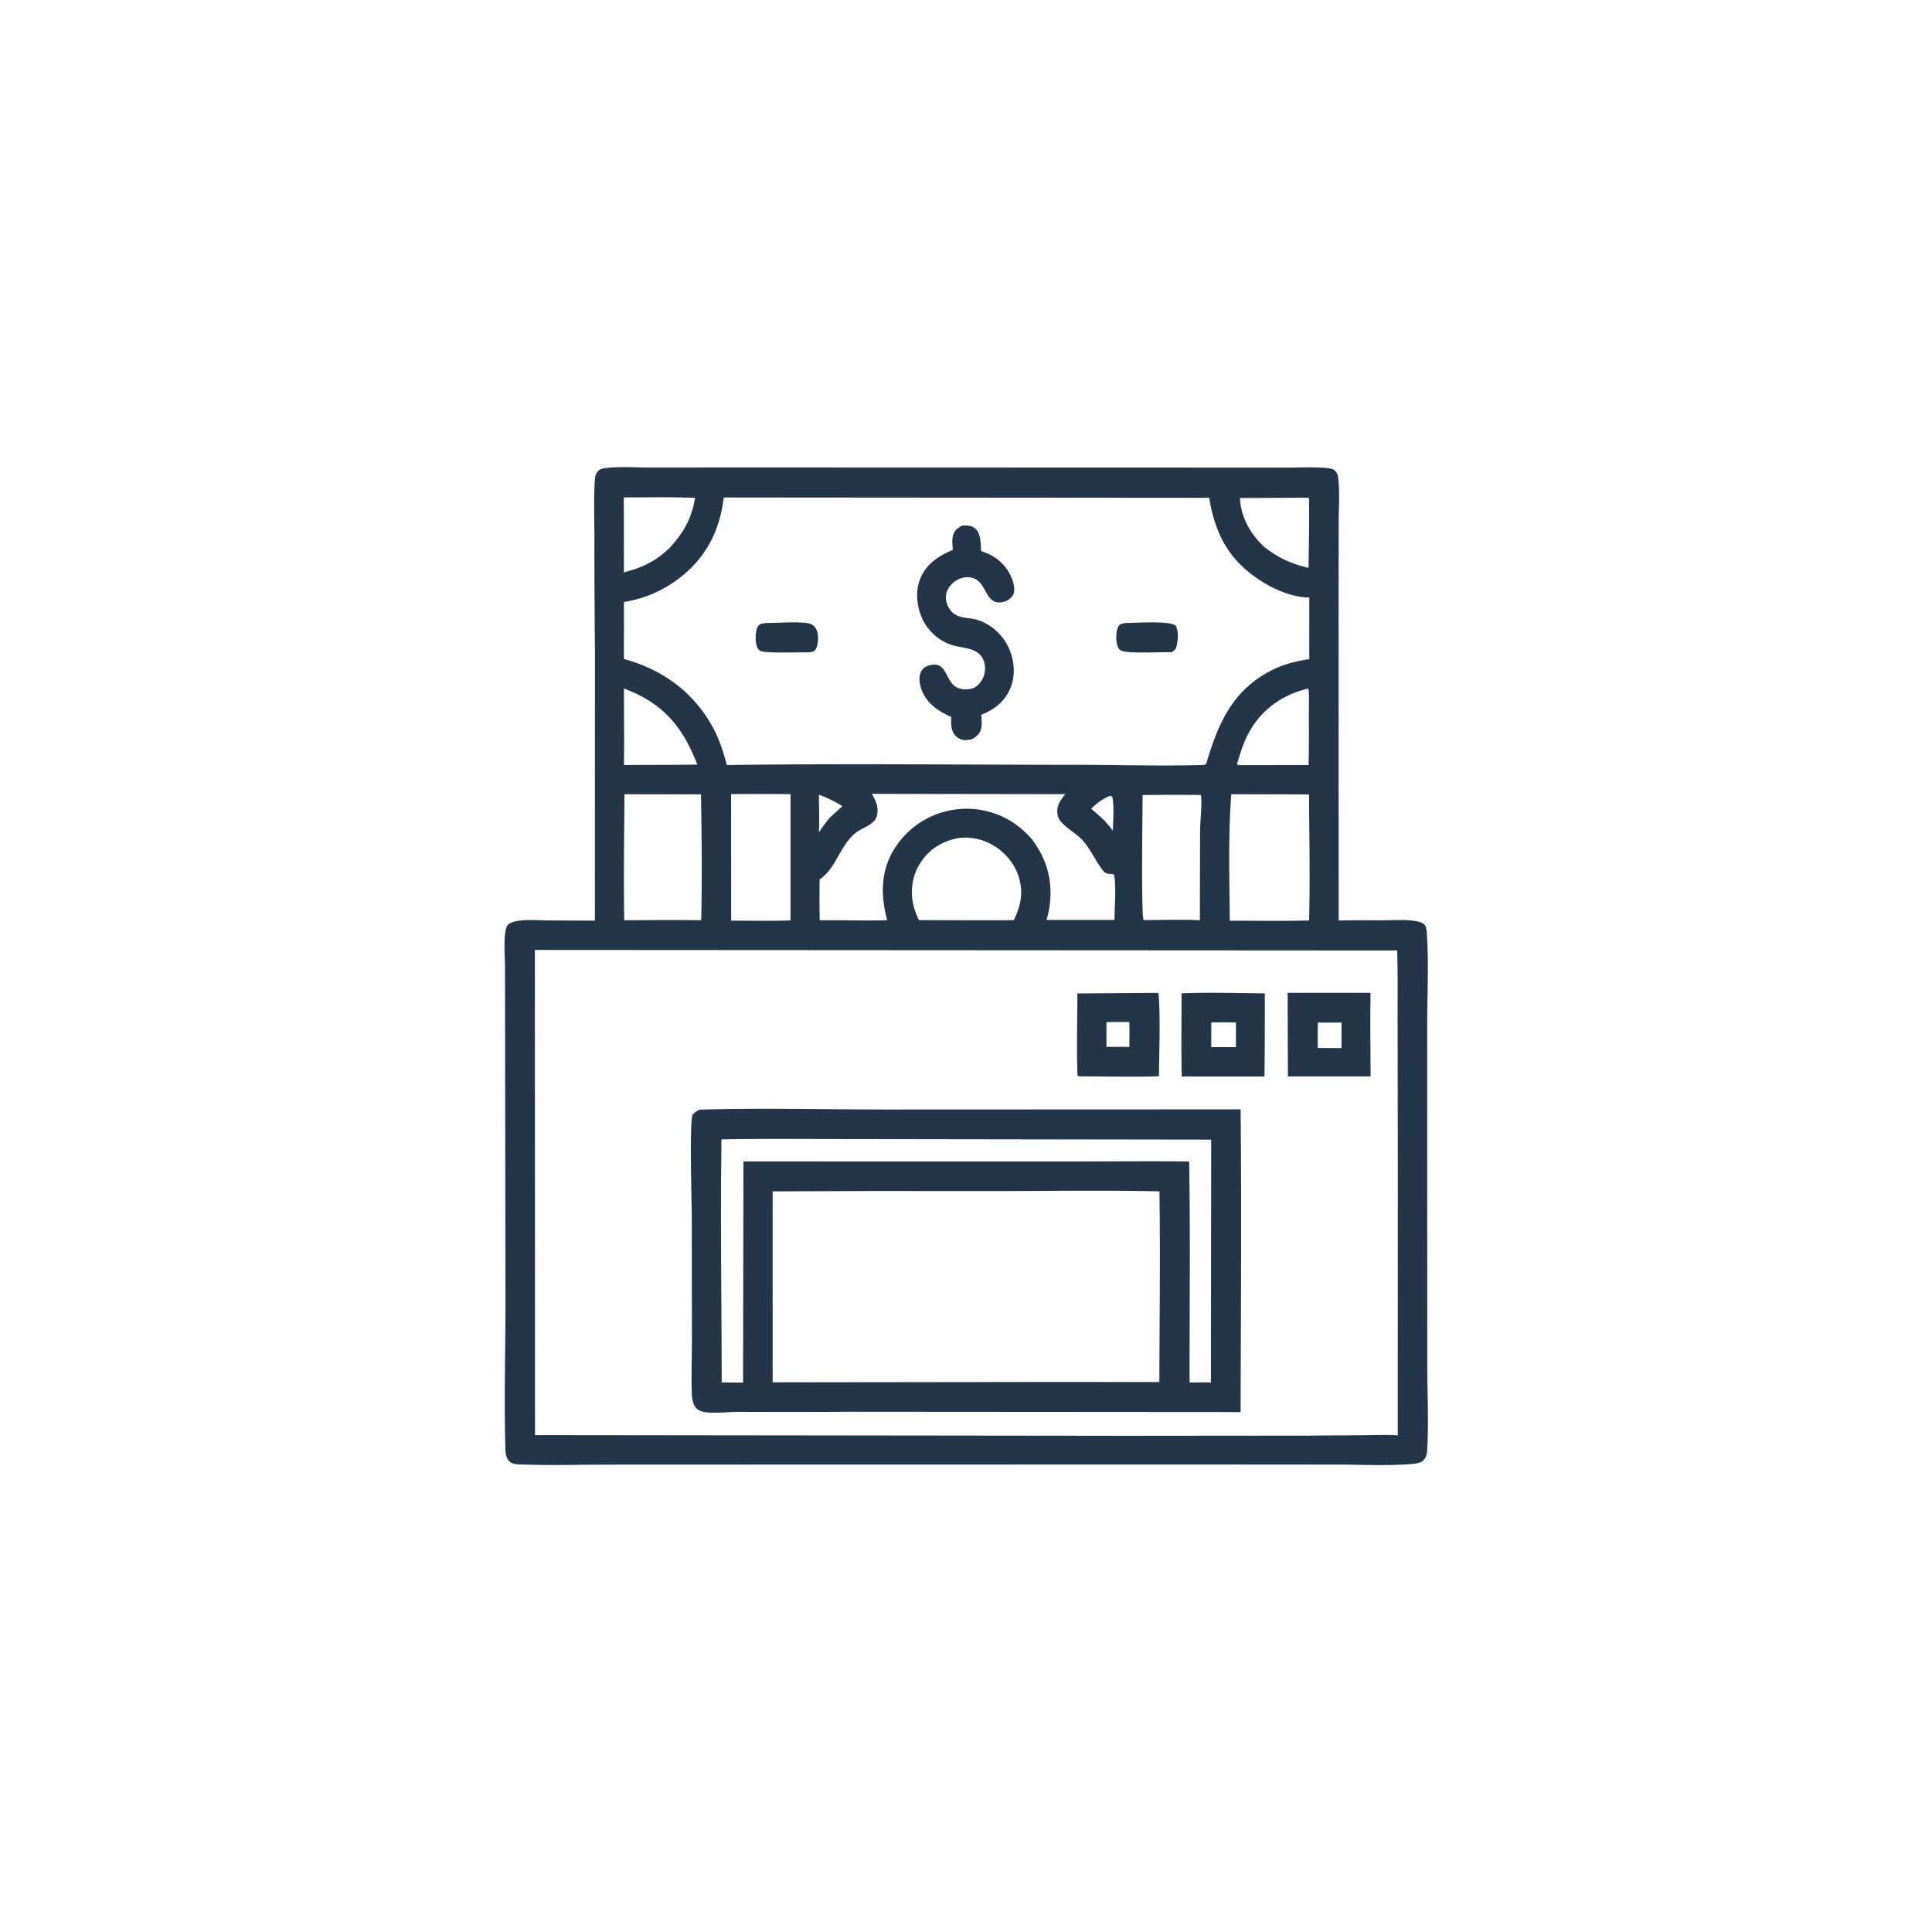 <svg version="1.1" xmlns="http://www.w3.org/2000/svg" style="display: block;" viewBox="0 0 2048 2048" width="1024" height="1024">
<path transform="translate(0,0)" fill="rgb(35,53,70)" d="M 775.431 495.5 L 1366.43 495.674 C 1374.67 495.674 1410.07 494.232 1414.32 498.222 C 1416.87 500.614 1418.01 502.416 1418.43 505.864 C 1420.4 521.801 1419.03 539.298 1419.03 555.437 L 1418.97 652.53 L 1419.03 975.78 C 1434.97 975.383 1450.98 975.585 1466.92 975.529 C 1477.36 975.491 1488.46 974.684 1498.8 976.104 C 1502.46 976.607 1507.35 977.545 1510.09 980.24 C 1512.44 982.554 1512.54 989.934 1512.74 993.316 C 1514.5 1023.11 1512.94 1053.86 1512.91 1083.73 L 1512.89 1258.29 L 1512.98 1445.4 C 1512.99 1475.57 1514.52 1506.58 1512.93 1536.68 C 1512.68 1541.29 1511.96 1544.67 1508.72 1548.12 C 1505.6 1551.45 1498.67 1551.73 1494.24 1552.07 C 1469.08 1553.97 1442.78 1552.53 1417.52 1552.54 L 1267.5 1552.43 L 797.54 1552.52 L 642.378 1552.58 C 613.477 1552.62 584.311 1553.51 555.452 1552.49 C 551.149 1552.33 543.87 1552.58 540.613 1549.63 C 535.839 1545.29 535.851 1539.76 535.683 1533.75 C 534.243 1482.43 535.88 1430.81 535.796 1379.46 L 535.335 1024.55 C 535.314 1015.56 532.761 985.074 538.741 980.039 C 542.124 977.19 547.682 976.199 551.943 975.761 C 561.615 974.767 572.009 975.578 581.773 975.682 L 630.6 975.92 L 630.686 689.578 A 11043.6 11043.6 0 0 1 630.096 570.025 C 630.071 550.032 629.198 529.551 630.519 509.605 C 630.802 505.34 631.303 502.021 634.483 498.955 C 636.714 496.804 639.93 496.429 642.951 496.072 C 657.568 494.346 673.289 495.595 688.051 495.584 L 775.431 495.5 z M 566.994 1006.98 L 567.145 1521.29 L 1194 1522 L 1386.21 1521.84 L 1448.3 1521.39 C 1459.28 1521.32 1470.74 1520.68 1481.68 1521.59 L 1481.77 1234.61 L 1481.53 1088.57 C 1481.43 1061.6 1481.85 1034.49 1481.08 1007.53 L 566.994 1006.98 z M 767.245 527.329 C 763.068 561.785 749.094 590.013 721.516 611.76 C 703.568 625.913 683.909 634.43 661.409 638.158 L 661.348 698.526 C 701.309 709.472 733.403 732.134 754.228 768.444 C 761.946 781.901 766.558 796.025 770.463 810.964 C 893.933 809.293 1017.55 810.683 1141.04 810.746 C 1184.59 810.769 1228.46 812.109 1271.97 811.017 C 1274.4 810.956 1276.48 811.104 1278.64 809.845 L 1279.18 807.704 C 1291.54 766.802 1306.11 732.913 1345.81 711.658 C 1359.05 704.567 1373.06 700.866 1387.87 698.734 L 1387.91 633.416 C 1361.95 633.107 1331.96 615.851 1314.14 597.8 C 1294.89 578.31 1286.17 554.255 1281.81 527.716 L 767.245 527.329 z M 924.22 841.522 C 928.542 849.061 931.855 856.381 929.412 865.21 C 926.868 874.399 913.873 877.363 906.955 882.932 C 890.243 896.385 886.679 920.034 868.837 932.249 A 1304.28 1304.28 0 0 0 868.922 975.543 C 892.736 975.236 916.678 976.181 940.461 975.436 C 933.767 950.241 933.242 925.643 946.528 902.364 A 89.989 89.989 0 0 1 1001.95 860.238 A 89.683 89.683 0 0 1 1070.49 869.859 C 1079.55 875.168 1086.8 881.736 1093.8 889.504 C 1110.07 911.271 1116.31 934.088 1112.49 961.121 C 1111.82 965.871 1110.67 970.53 1109.39 975.148 L 1181.49 975.184 C 1181.35 959.829 1183.41 942.647 1181.03 927.623 C 1179.64 926.342 1180.48 926.727 1178.61 926.56 C 1174.7 926.213 1172.13 926.383 1169.5 923.148 C 1161.4 913.147 1156.54 900.809 1147.91 891.136 C 1140.8 883.171 1129.7 877.84 1123.5 869.467 C 1121.13 866.278 1120.37 861.266 1120.91 857.404 C 1121.78 851.184 1125.48 846.544 1129.32 841.829 L 924.22 841.522 z M 1305.2 841.899 C 1301.88 886.242 1303.25 931.536 1303.61 976.01 C 1331.59 975.953 1359.69 976.455 1387.65 975.742 C 1388.9 931.308 1387.8 886.578 1387.67 842.111 L 1305.2 841.899 z M 661.975 841.929 C 661.666 886.406 660.932 930.97 661.741 975.44 C 688.906 975.466 716.166 974.99 743.319 975.528 C 744.317 931.196 743.88 886.382 743.034 842.042 L 661.975 841.929 z M 1016.1 888.338 C 999.713 891.339 986.185 899.37 976.658 913.146 C 967.546 926.319 964.799 941.886 967.835 957.468 C 969.051 963.712 971.378 969.595 974.027 975.36 L 1036.25 975.531 C 1049.05 975.482 1061.89 975.652 1074.68 975.338 C 1082.31 959.949 1085.12 945.185 1079.52 928.431 C 1074.46 913.293 1062.75 900.588 1048.42 893.697 A 58.256 58.256 0 0 0 1016.1 888.338 z M 774.996 841.776 L 775.06 975.929 C 795.985 975.901 817.089 976.434 837.992 975.677 L 838 841.817 A 3809.59 3809.59 0 0 0 774.996 841.776 z M 1272.9 842.692 A 3367.12 3367.12 0 0 0 1211.19 842.755 C 1211.19 857.746 1209.53 970.265 1212.25 975.275 C 1231.97 975.318 1252.23 974.494 1271.9 975.517 L 1272.12 879.773 C 1272.22 871.963 1274.57 848.69 1272.9 842.692 z M 1385.56 730.117 C 1360.09 736.524 1338.98 750.895 1325.49 773.747 C 1318.92 784.872 1314.93 797.234 1311.42 809.597 L 1311.93 810.869 L 1312.88 811.066 L 1387.2 811.005 A 1867.81 1867.81 0 0 0 1387.44 758.377 C 1387.42 749.188 1387.9 739.677 1387.17 730.526 L 1385.56 730.117 z M 661.288 527.269 L 661.363 606.69 C 680.847 601.865 696.699 594.192 710.857 579.625 C 725.092 564.118 733.38 548.658 736.804 527.777 C 711.716 526.716 686.404 527.276 661.288 527.269 z M 661.477 729.696 C 661.255 756.752 661.942 783.874 661.388 810.913 C 687.322 810.795 713.284 810.915 739.214 810.461 C 725.192 774.294 706.698 749.5 670.509 733.544 C 667.569 732.248 664.306 731.177 661.477 729.696 z M 1386.86 527.599 L 1314.38 527.899 C 1315.3 548.142 1325.42 565.963 1340.02 579.645 C 1354.43 591.073 1369.16 597.862 1387.09 601.94 C 1387.46 577.385 1388.05 552.701 1387.6 528.149 L 1386.86 527.599 z M 868.079 842.344 C 868.16 855.588 868.802 869.119 868.055 882.328 C 871.473 877.189 874.975 872.321 878.905 867.56 A 337.47 337.47 0 0 1 893.072 854.621 C 885.182 849.613 876.797 845.692 868.079 842.344 z M 1175.77 843.882 C 1168.19 847.351 1162.55 851.382 1156.76 857.395 C 1161.56 861.601 1166.58 865.709 1171.1 870.218 C 1174.06 873.631 1177.1 876.973 1179.7 880.682 C 1179.82 869.234 1181.29 855.774 1179.09 844.651 C 1177.13 843.446 1178.23 843.75 1175.77 843.882 z"/>
<path transform="translate(0,0)" fill="rgb(35,53,70)" d="M 1192.54 660.43 C 1204.03 660.387 1237.85 657.773 1246.11 662.922 C 1249.69 669.157 1248.77 677.718 1247.33 684.502 C 1246.53 688.304 1245.29 689.272 1242.08 691.341 C 1231.2 691.101 1198.08 692.926 1189.59 690.102 C 1187.49 689.404 1186.14 688.371 1185.18 686.305 C 1182.66 680.941 1182.54 669.105 1185.59 663.904 C 1187.16 661.228 1189.82 661.146 1192.54 660.43 z"/>
<path transform="translate(0,0)" fill="rgb(35,53,70)" d="M 811.45 660.459 C 821.697 660.509 851.713 658.138 859.607 661.542 C 862.693 662.872 864.763 665.369 865.935 668.458 C 867.832 673.46 867.615 683.757 864.618 688.299 C 862.79 691.07 861.197 690.891 858.251 691.472 C 848.872 691.248 812.221 692.824 806.151 690.05 C 804.27 689.191 803.061 687.376 802.377 685.455 C 800.455 680.059 800.37 668.39 803.713 663.589 C 805.601 660.877 808.49 661.013 811.45 660.459 z"/>
<path transform="translate(0,0)" fill="rgb(35,53,70)" d="M 1019.87 557.086 C 1025.04 556.831 1030.19 556.815 1034.17 560.632 C 1039.86 566.078 1039.57 576.776 1040.06 584.104 C 1042.56 585.042 1045.07 585.989 1047.51 587.08 C 1059.6 592.486 1068.56 602.009 1073.07 614.506 C 1074.79 619.276 1076.37 626.163 1073.76 630.889 C 1072.15 633.797 1068.66 636.505 1065.51 637.517 C 1044.94 644.136 1046.83 619.654 1033.45 613.544 C 1028.12 611.11 1021.88 611.537 1016.58 613.834 C 1010.88 616.305 1006.07 621.063 1003.84 626.897 C 1001.87 632.04 1002.53 637.661 1004.88 642.571 C 1012.29 658.041 1026.4 652.929 1039.5 658.3 A 55.961 55.961 0 0 1 1070.54 689.612 C 1075.68 702.567 1076.33 718.073 1070.46 730.877 C 1064.37 744.142 1053.5 752.477 1040.21 757.622 C 1040.45 762.271 1041.09 767.519 1040.1 772.086 C 1038.81 777.99 1035.17 780.633 1030.29 783.69 C 1028.03 784.042 1025.7 784.449 1023.42 784.526 C 1019.81 784.646 1015.56 782.709 1013.09 780.131 C 1007.86 774.696 1008.04 766.989 1008.42 760.032 C 995.576 754.357 983.462 746.569 977.698 733.093 C 975.086 726.986 973.34 718.99 976.094 712.631 C 977.588 709.179 980.354 706.737 983.95 705.637 C 1004.91 699.228 1001.23 722.803 1014.83 728.973 C 1019.81 731.235 1027 731.36 1032.05 729.251 C 1036.81 727.264 1041.14 721.579 1042.79 716.804 C 1044.72 711.222 1044.75 704.146 1042.12 698.778 C 1035.72 685.734 1019.63 687.506 1007.9 683.398 A 52.745 52.745 0 0 1 978.025 656.601 C 971.832 643.582 970.067 627.251 975.42 613.702 C 981.741 597.703 995 589.303 1010.05 582.87 C 1009.69 577.977 1008.95 572.37 1010.22 567.598 C 1011.69 562.1 1015.2 559.846 1019.87 557.086 z"/>
<path transform="translate(0,0)" fill="rgb(35,53,70)" d="M 1227.02 1052.49 L 1228.26 1053.51 C 1230.09 1082.31 1228.8 1111.96 1228.56 1140.85 C 1200.44 1141.73 1172.09 1140.97 1143.96 1140.96 L 1142.2 1140.05 C 1141.1 1111.2 1142.06 1081.98 1142.08 1053.1 L 1227.02 1052.49 z M 1172.93 1083.4 A 2200.17 2200.17 0 0 0 1172.91 1109.82 C 1180.97 1109.76 1189.08 1109.5 1197.13 1109.89 C 1197.22 1101.05 1197.45 1092.18 1197.07 1083.34 L 1172.93 1083.4 z"/>
<path transform="translate(0,0)" fill="rgb(35,53,70)" d="M 1364.95 1052.48 L 1452.8 1052.47 C 1452.24 1081.95 1452.76 1111.5 1452.92 1140.99 L 1365.22 1141.01 L 1364.95 1052.48 z M 1396.97 1083.96 C 1396.92 1092.94 1396.73 1101.95 1396.93 1110.93 L 1422.05 1110.99 L 1422.11 1083.96 L 1396.97 1083.96 z"/>
<path transform="translate(0,0)" fill="rgb(35,53,70)" d="M 1252.49 1053 C 1281.73 1051.83 1311.47 1052.77 1340.76 1053.01 A 5580.76 5580.76 0 0 1 1340.38 1141.1 L 1252.74 1141.09 C 1251.99 1111.79 1252.53 1082.32 1252.49 1053 z M 1284.05 1083.79 L 1283.96 1109.99 L 1310.13 1109.99 L 1310.16 1083.75 A 1424.75 1424.75 0 0 0 1284.05 1083.79 z"/>
<path transform="translate(0,0)" fill="rgb(35,53,70)" d="M 741.622 1176.25 C 808.198 1174.42 875.251 1176.13 941.867 1176.13 L 1315.11 1175.98 C 1316.19 1282.91 1315.39 1389.99 1315.1 1496.93 L 1301.5 1496.82 L 902.616 1496.54 A 11378.7 11378.7 0 0 1 782.927 1496.61 C 771.946 1496.58 754.115 1498.95 744.061 1496.22 C 740.726 1495.31 738.006 1493.32 736.306 1490.29 C 734.199 1486.54 733.513 1481.77 733.359 1477.53 C 732.672 1458.6 733.493 1439.34 733.47 1420.37 L 733.323 1292.79 C 733.295 1274.51 730.77 1192.91 733.973 1182.03 C 736.222 1179.17 738.426 1177.93 741.622 1176.25 z M 925.754 1262.51 L 819.066 1262.89 L 819.035 1465.3 L 1124.25 1464.93 L 1228.97 1465.03 C 1229.1 1397.7 1230.13 1330.22 1229.04 1262.9 C 1174.41 1261.67 1119.63 1262.42 1064.99 1262.56 L 925.754 1262.51 z M 914.297 1207.5 C 864.498 1207.51 814.596 1206.89 764.81 1207.79 C 763.551 1293.6 764.97 1379.6 765.035 1465.43 L 787.704 1465.61 L 788.066 1231.17 L 1139.5 1231.19 C 1179.83 1231.18 1220.22 1230.77 1260.55 1231.2 C 1261.93 1309.24 1260.9 1387.47 1261 1465.53 C 1268.54 1465.44 1276.1 1465.23 1283.63 1465.57 L 1283.91 1208.04 L 914.297 1207.5 z"/>
</svg>